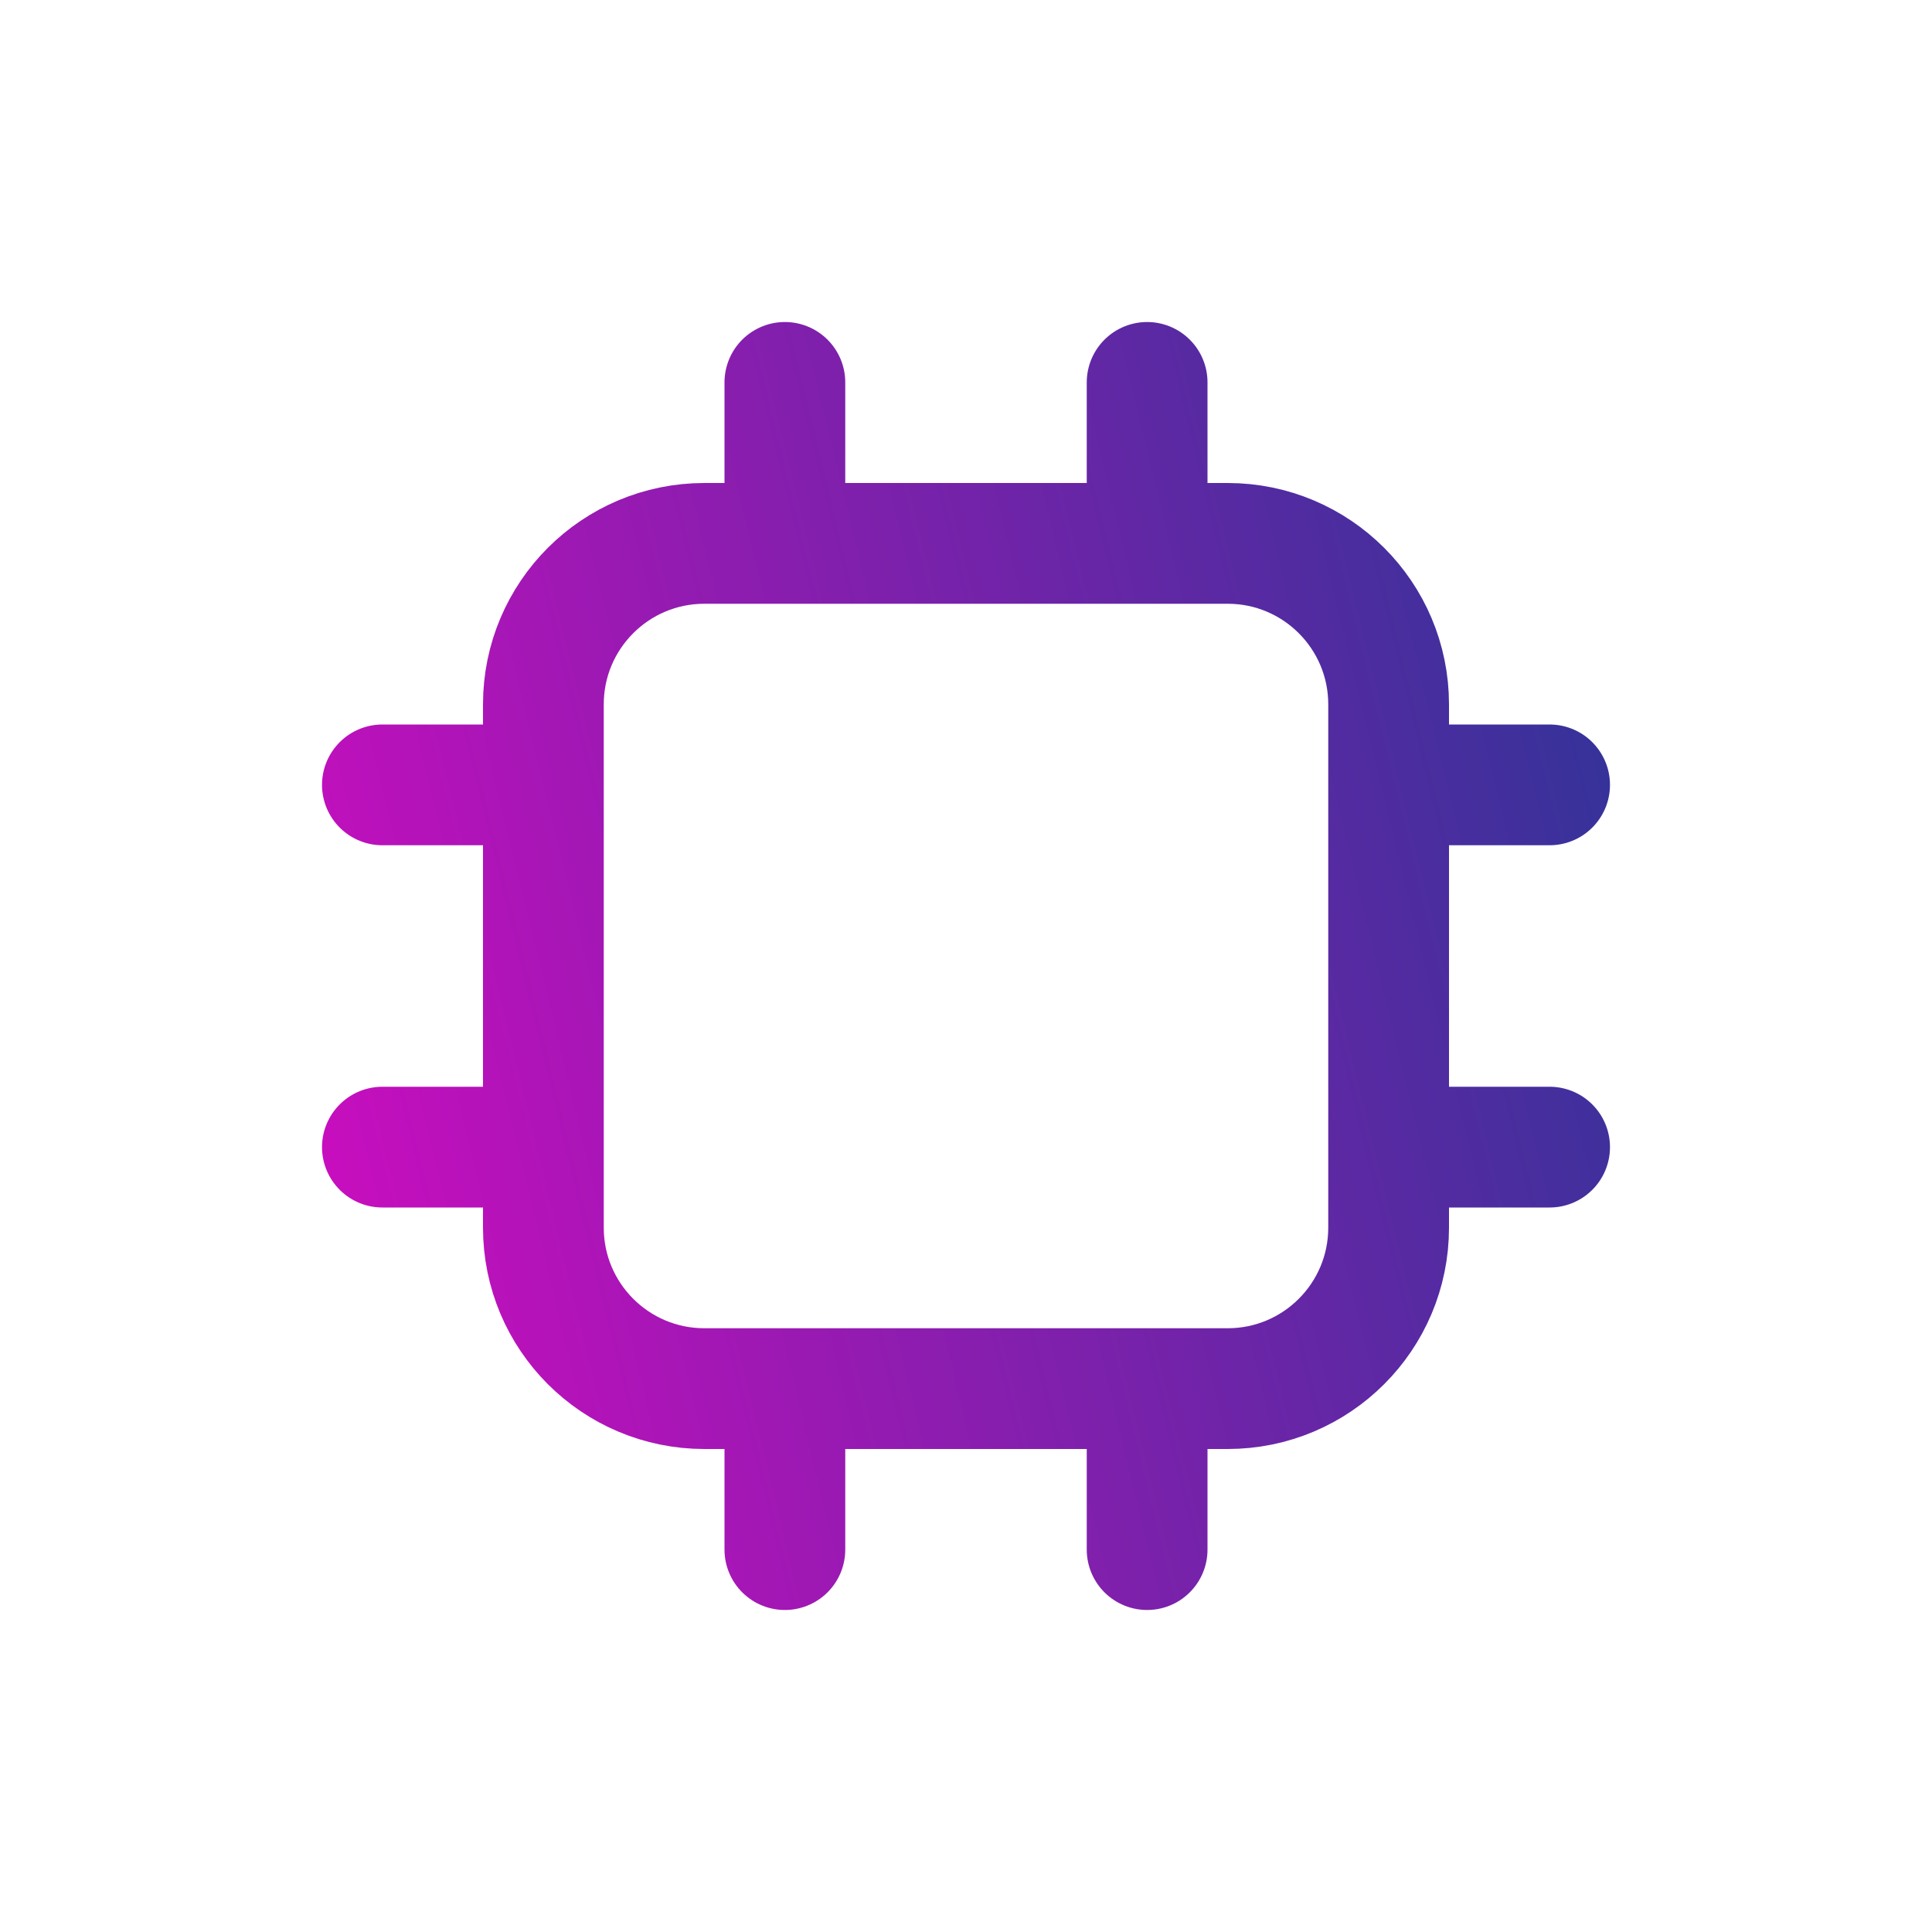 <svg width="40" height="40" viewBox="0 0 40 40" fill="none" xmlns="http://www.w3.org/2000/svg">
<path d="M16.25 7.917V10.416M32.083 16.25H29.583M16.25 29.583V32.083M10.417 16.25H7.917M23.75 7.917V10.416M32.083 23.75H29.583M23.75 29.583V32.083M10.417 23.75H7.917M11.25 14.583C11.25 12.742 12.742 11.25 14.584 11.25H25.417C27.258 11.25 28.75 12.742 28.75 14.583V25.417C28.75 27.258 27.258 28.75 25.417 28.75H14.584C12.742 28.75 11.25 27.258 11.25 25.417V14.583Z" stroke="url(#paint0_linear_343_506)" stroke-width="2.5" stroke-linecap="round" stroke-linejoin="round"/>
<defs>
<linearGradient id="paint0_linear_343_506" x1="-1.5" y1="35.5" x2="36.449" y2="26.246" gradientUnits="userSpaceOnUse">
<stop stop-color="#FF00CC"/>
<stop offset="1" stop-color="#333399"/>
</linearGradient>
</defs>
</svg>
